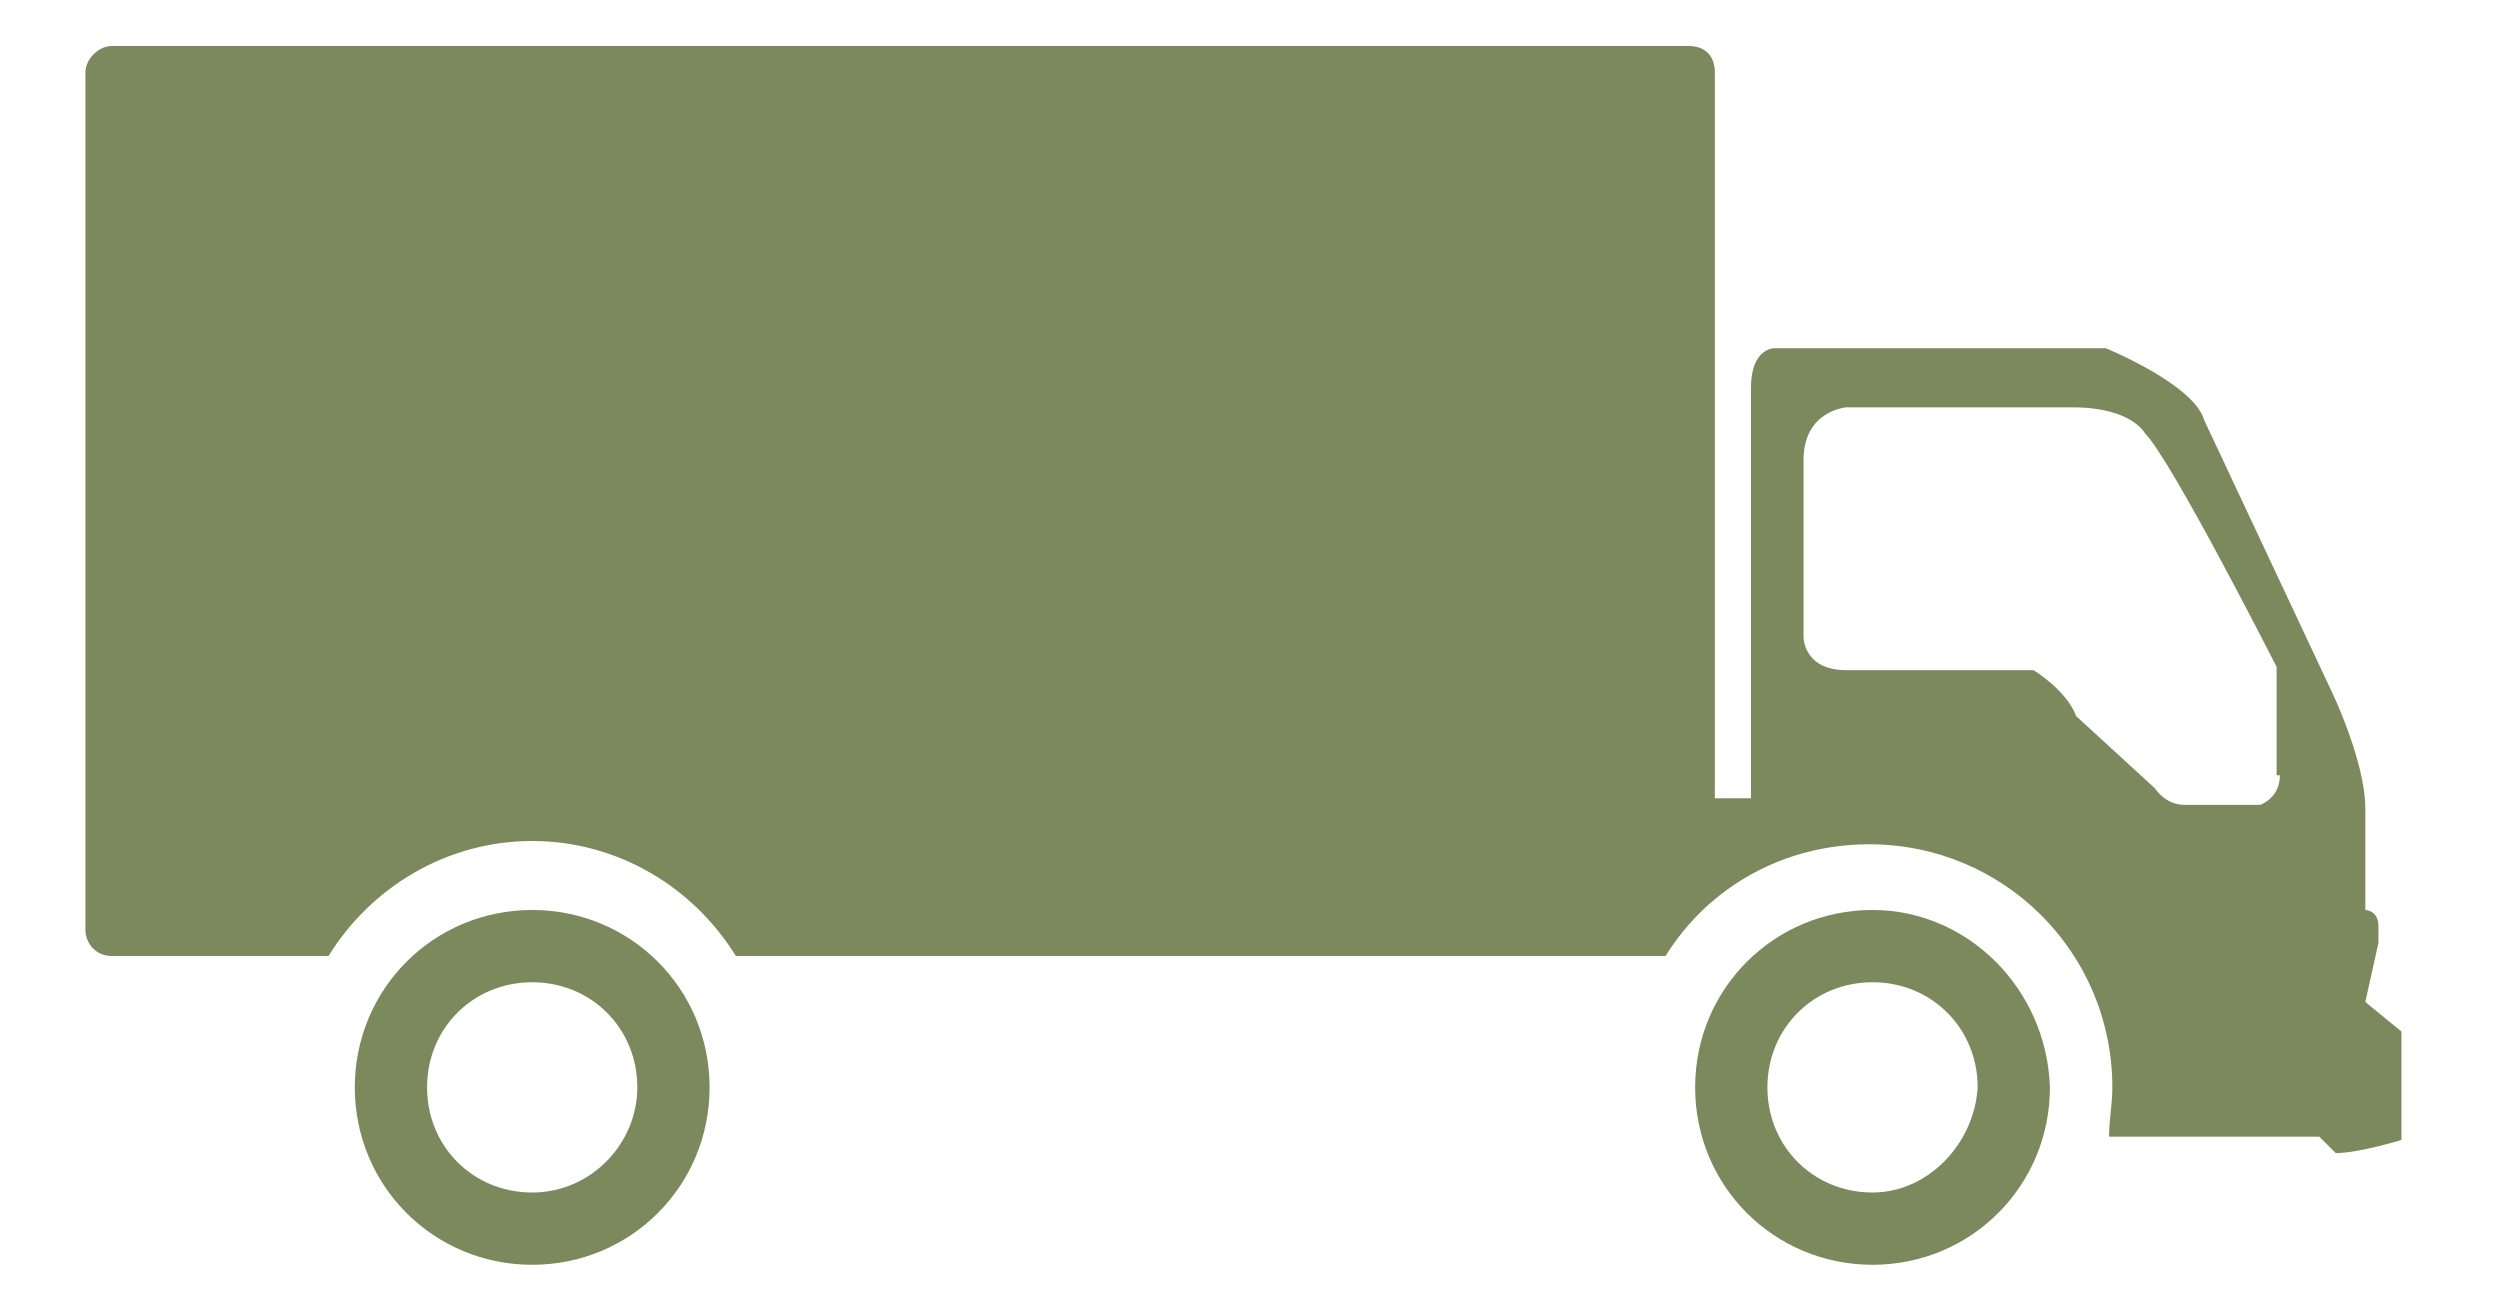 <?xml version="1.0" encoding="UTF-8"?> <!-- Generator: Adobe Illustrator 24.2.0, SVG Export Plug-In . SVG Version: 6.00 Build 0) --> <svg xmlns="http://www.w3.org/2000/svg" xmlns:xlink="http://www.w3.org/1999/xlink" version="1.1" id="Layer_1" x="0px" y="0px" viewBox="0 0 76.1 39.3" style="enable-background:new 0 0 76.1 39.3;" xml:space="preserve"> <style type="text/css"> .st0{fill:#7C895C;} </style> <g id="URBAN_1_"> <path class="st0" d="M72,30.5l0.4-1.8c0,0,0,0,0-0.5S72,27.7,72,27.7v-3.1c0-1.4-1-3.5-1-3.5l-3.9-8.3c-0.3-1.1-3-2.2-3-2.2H54 c0,0-0.7,0-0.7,1.2v12.5h-1.1V2.2c0-0.5-0.3-0.8-0.8-0.8h-48C3,1.4,2.6,1.8,2.6,2.2v26.1c0,0.4,0.3,0.8,0.8,0.8H10 c1.3-2.1,3.6-3.5,6.2-3.5s4.9,1.4,6.2,3.5h28.3c1.3-2.1,3.6-3.4,6.2-3.4c4.1,0,7.4,3.3,7.4,7.4c0,0.5-0.1,1-0.1,1.5h6.4l0.5,0.5 c0.7,0,2-0.4,2-0.4v-3.3L72,30.5z M69.4,23.6c0,0.7-0.6,0.9-0.6,0.9h-2.3c-0.6,0-0.9-0.5-0.9-0.5l-2.4-2.2 c-0.3-0.8-1.3-1.4-1.3-1.4h-5.7c-1.3,0-1.3-1-1.3-1V14c0-1.5,1.3-1.6,1.3-1.6h6.9c1.8,0,2.2,0.8,2.2,0.8c0.8,0.8,4,7.1,4,7.1v3.3 C69.3,23.6,69.4,23.6,69.4,23.6z"></path> <path class="st0" d="M57,27.7c-3,0-5.4,2.4-5.4,5.4s2.4,5.4,5.4,5.4s5.4-2.4,5.4-5.4C62.3,30.1,59.9,27.7,57,27.7z M57,36.3 c-1.8,0-3.2-1.4-3.2-3.2s1.4-3.2,3.2-3.2s3.2,1.4,3.2,3.2C60.1,34.8,58.7,36.3,57,36.3z"></path> <path class="st0" d="M16.2,27.7c-3,0-5.4,2.4-5.4,5.4s2.4,5.4,5.4,5.4s5.4-2.4,5.4-5.4S19.2,27.7,16.2,27.7z M16.2,36.3 c-1.8,0-3.2-1.4-3.2-3.2s1.4-3.2,3.2-3.2s3.2,1.4,3.2,3.2C19.4,34.8,18,36.3,16.2,36.3z"></path> </g> </svg> 